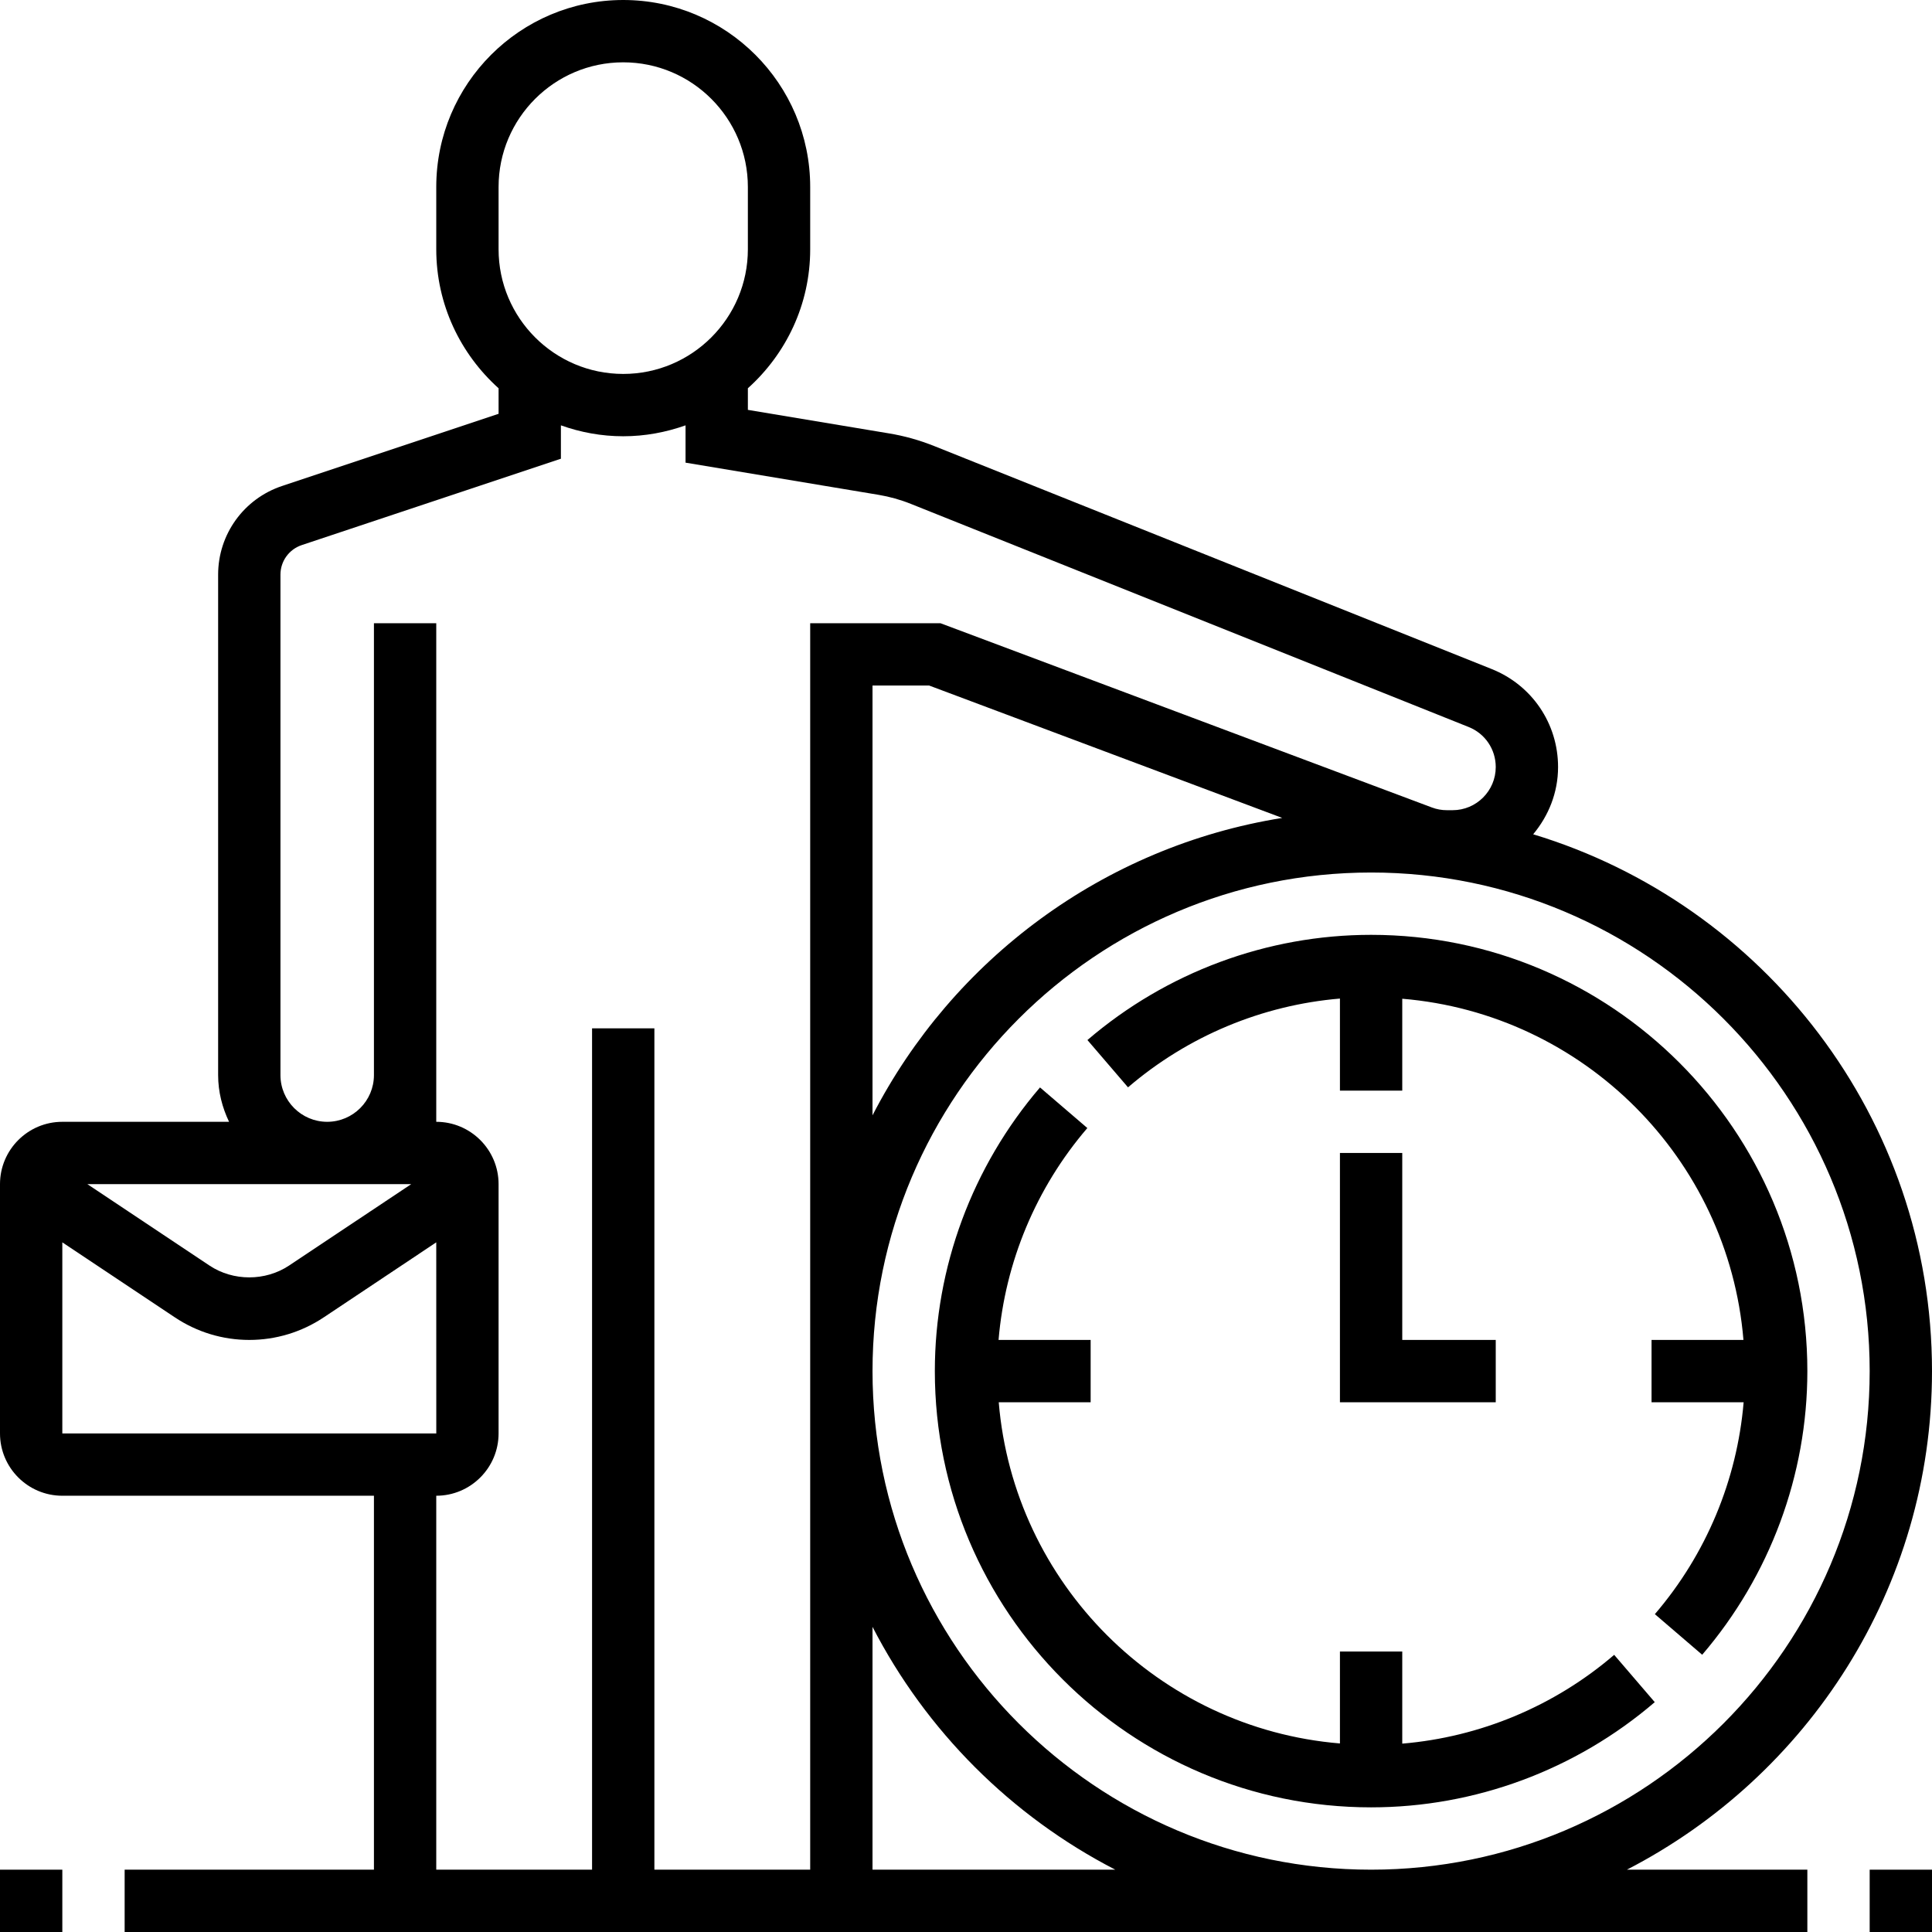 <?xml version="1.0" encoding="iso-8859-1"?>
<!-- Generator: Adobe Illustrator 15.1.0, SVG Export Plug-In . SVG Version: 6.00 Build 0)  -->
<!DOCTYPE svg PUBLIC "-//W3C//DTD SVG 1.0//EN" "http://www.w3.org/TR/2001/REC-SVG-20010904/DTD/svg10.dtd">
<svg version="1.0" id="Ebene_1" xmlns="http://www.w3.org/2000/svg" xmlns:xlink="http://www.w3.org/1999/xlink" x="0px" y="0px"
	 width="496px" height="496px" viewBox="0 0 496 496" enable-background="new 0 0 496 496" xml:space="preserve">
<path d="M480,480h16v16h-16V480z"/>
<path d="M0,480h16v16H0V480z"/>
<path d="M496,352c0-64.93-43.223-119.91-102.391-137.816c3.926-4.703,6.391-10.672,6.391-17.262c0-11.145-6.68-21.012-17.023-25.152
	l-143.184-57.273c-3.762-1.504-7.664-2.594-11.594-3.238L192,105.223V99.68c9.793-8.793,16-21.504,16-35.68V48
	c0-26.473-21.527-48-48-48s-48,21.527-48,48v16c0,14.168,6.207,26.879,16,35.68v6.559L72.406,124.77
	C62.594,128.039,56,137.184,56,147.528V276c0,4.313,1.063,8.352,2.809,12H16c-8.824,0-16,7.176-16,16v64c0,8.824,7.176,16,16,16h80
	v96H32v16h432v-16h-46.328C464.105,456.071,496,407.735,496,352z M480,352c0,70.574-57.426,128-128,128s-128-57.426-128-128
	s57.426-128,128-128S480,281.426,480,352z M224,286.336V176h14.551l90.633,33.984C283.273,217.344,244.586,246.375,224,286.336z
	 M128,48c0-17.648,14.352-32,32-32s32,14.352,32,32v16c0,17.648-14.352,32-32,32s-32-14.352-32-32V48z M105.574,304l-31.359,20.902
	c-6.086,4.051-14.359,4.051-20.438,0L22.426,304H105.574z M16,318.946l28.91,19.27C50.586,342,57.184,344,64,344
	s13.414-2,19.098-5.785L112,318.946L112.008,368H16V318.946z M112,384c8.824,0,16-7.176,16-16v-64c0-8.824-7.176-16-16-16V160H96
	v116c0,6.617-5.383,12-12,12s-12-5.383-12-12V147.528c0-3.449,2.199-6.496,5.473-7.59L144,117.77v-8.57
	c5.016,1.785,10.383,2.801,16,2.801s10.984-1.023,16-2.801v9.578l49.574,8.262c2.801,0.473,5.586,1.242,8.266,2.32l143.184,57.273
	c4.242,1.688,6.977,5.734,6.977,10.289c0,6.109-4.977,11.078-11.078,11.078h-1.457c-1.328,0-2.641-0.23-3.891-0.711L241.449,160H208
	v320h-40V264h-16v216h-40V384z M224,480v-62.336c13.77,26.719,35.609,48.566,62.328,62.336H224z"/>
<path d="M344,296v64h40v-16h-24v-48H344z"/>
<path d="M279.176,267.008l10.418,12.145c15.367-13.176,34.43-21.105,54.406-22.793V280h16v-23.594
	c46.551,3.867,83.727,41.043,87.594,87.594H424v16h23.641c-1.688,19.969-9.609,39.039-22.793,54.398L437,424.824
	c17.406-20.313,27-46.168,27-72.824c0-61.762-50.238-112-112-112C325.336,240,299.48,249.594,279.176,267.008z"/>
<path d="M360,447.641V424h-16v23.594c-46.551-3.867-83.727-41.043-87.594-87.594H280v-16h-23.641
	c1.688-19.969,9.609-39.039,22.793-54.398L267,279.176c-17.406,20.313-27,46.168-27,72.824c0,61.762,50.238,112,112,112
	c26.664,0,52.52-9.594,72.824-27.008l-10.418-12.145C399.039,438.031,379.969,445.961,360,447.641z"/>
</svg>
